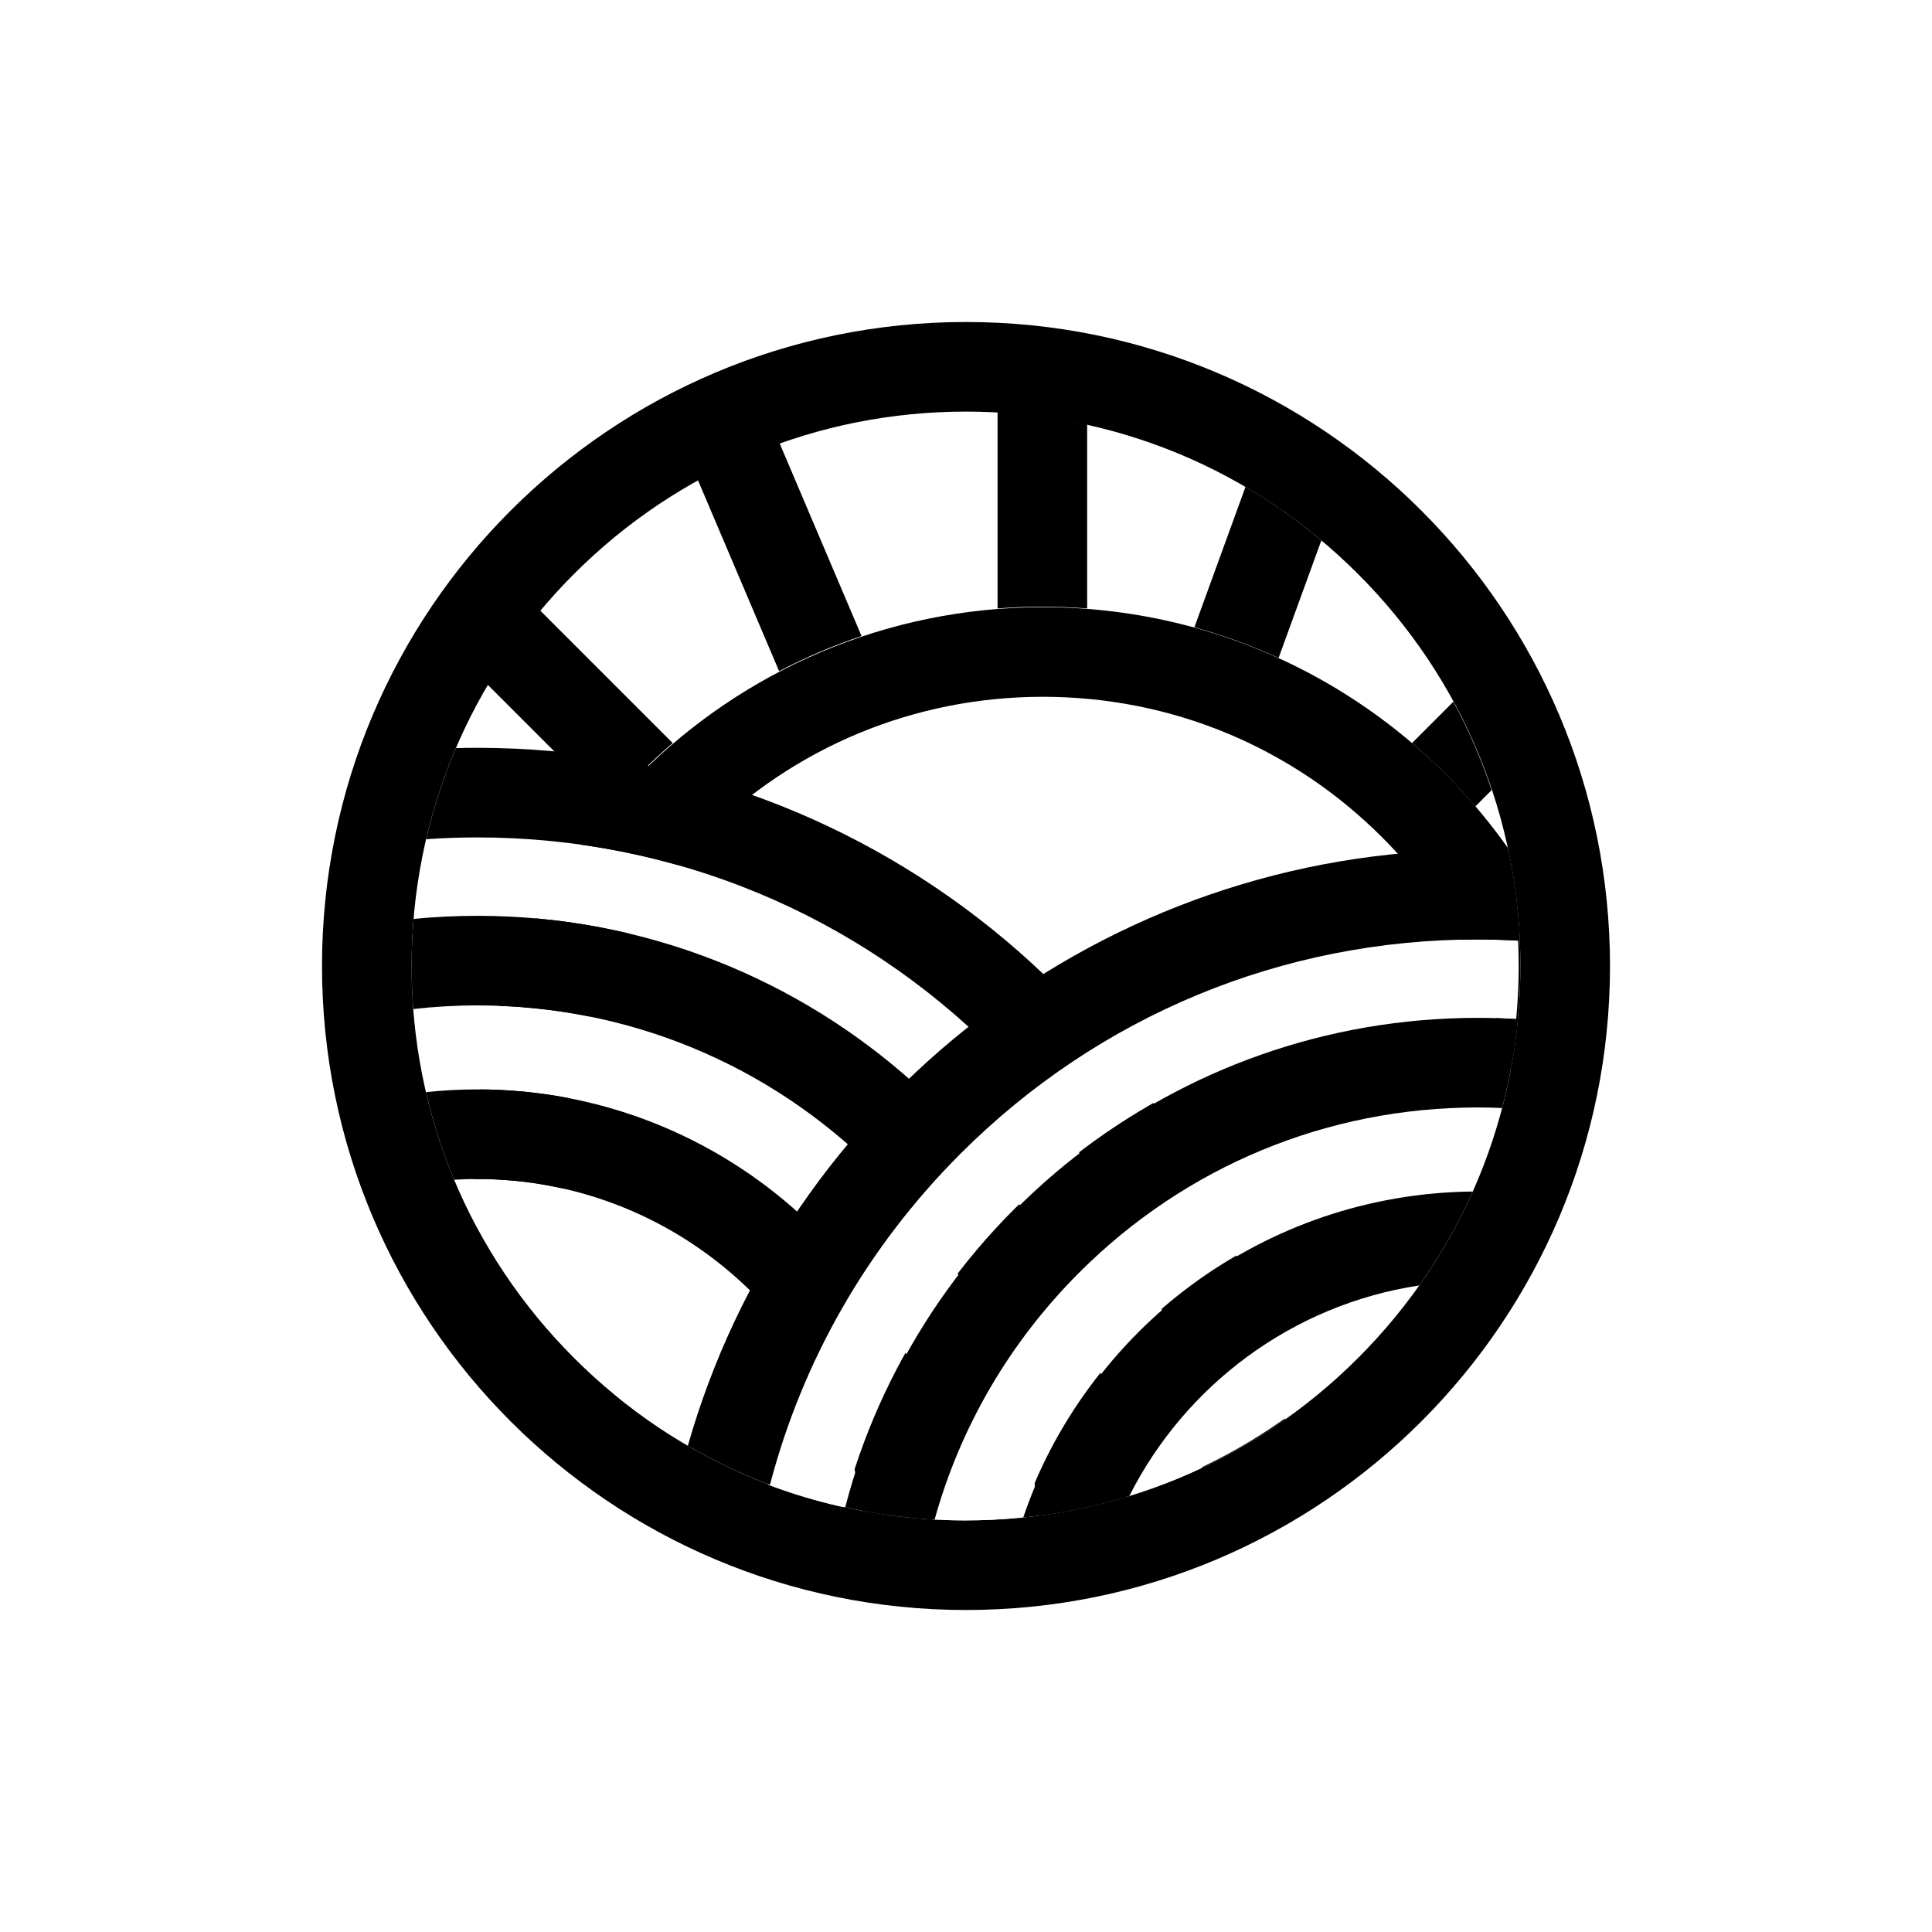 <svg width="900px" height="900px" xmlns="http://www.w3.org/2000/svg"><g fill="none" fill-rule="evenodd"><path fill="#FFF" fill-rule="nonzero" d="M0 0H900V900H0z"/><path d="M262.344,548.071 C262.344,488.377 285.59,432.257 327.8,390.049 C370.009,347.838 426.13,324.593 485.823,324.593 C545.515,324.593 601.637,347.838 643.845,390.049 C674.061,420.264 694.555,457.607 703.762,498.289 C706.729,482.529 708.261,466.384 708.261,450 C708.261,431.268 706.264,412.845 702.402,394.962 C654.362,327.132 575.266,282.854 485.823,282.854 C339.346,282.854 220.605,401.595 220.605,548.071 C220.605,555.716 220.948,563.28 221.583,570.762 C233.513,593.259 248.863,614.099 267.381,632.617 C273.671,638.906 280.231,644.824 287.028,650.374 C270.901,619.118 262.344,584.255 262.344,548.071" fill="#000"/><path d="M211.558,549.559 C224.365,580.232 243.172,608.406 267.382,632.618 C304.661,669.894 351.332,694.357 402.055,703.827 C388.913,616.444 313.334,549.23 222.344,549.23 C218.722,549.23 215.129,549.348 211.558,549.559" fill="#FFF"/><path d="M198.433,508.766 C206.29,507.931 214.266,507.491 222.344,507.491 C338.082,507.491 433.266,595.468 444.677,708.197 C446.447,708.232 448.223,708.261 450,708.261 C461.393,708.261 472.671,707.512 483.784,706.068 C478.108,645.324 451.722,588.959 408.037,545.277 C358.437,495.677 292.49,468.361 222.344,468.361 C212.301,468.361 202.346,468.94 192.51,470.044 C192.233,466.411 192.043,462.757 191.915,459.093 C192.776,484.15 197.179,508.585 204.911,531.818 L204.93,531.82 C202.416,524.253 200.238,516.566 198.433,508.766" fill="#FFF"/><path d="M222.344,426.621 C379.052,426.621 508.075,545.062 524.831,697.306 C522.536,697.996 520.23,698.65 517.913,699.275 C533.557,695.04 548.723,689.332 563.25,682.233 C562.162,682.765 561.073,683.304 559.976,683.821 C549.915,610.652 516.506,543.068 463.376,489.937 C398.995,425.556 313.395,390.099 222.344,390.099 C214.351,390.099 206.403,390.389 198.504,390.932 C200.353,382.988 202.591,375.162 205.177,367.464 L205.157,367.464 C198.616,386.929 194.41,407.242 192.671,428.064 C202.437,427.12 212.332,426.621 222.344,426.621" fill="#FFF"/><path d="M687.275,375.658 L694.871,368.061 C690.146,353.84 684.172,340.073 677.019,326.887 L657.762,346.143 C668.353,355.193 678.224,365.065 687.275,375.658" fill="#000"/><path d="M615.536,251.751 C604.391,242.388 592.577,234.051 580.205,226.785 L556.395,292.211 C569.934,295.953 583.04,300.736 595.619,306.48 L615.536,251.751 Z" fill="#000"/><path d="M363.107,206.346 C349.98,211.008 337.262,216.747 325.048,223.502 L362.933,312.645 C375.203,306.236 388.032,300.749 401.335,296.297 L363.107,206.346 Z" fill="#000"/><path d="M506.439,283.445 L506.439,197.725 C492.813,194.688 478.863,192.759 464.7,191.958 L464.7,283.445 C471.587,282.909 478.545,282.631 485.57,282.631 C492.594,282.631 499.552,282.909 506.439,283.445" fill="#000"/><path d="M313.379,346.143 L251.493,284.258 C242.346,295.177 234.179,306.737 227.038,318.832 L283.864,375.658 C292.916,365.065 302.786,355.194 313.379,346.143" fill="#000"/><path d="M450.001,150 C615.686,150 750.001,284.313 750.001,450 C750.001,615.686 615.686,750 450.001,750 C284.314,750 150.001,615.686 150.001,450 C150.001,284.313 284.314,150 450.001,150 Z M450.001,191.739 C381.016,191.739 316.161,218.602 267.382,267.381 C218.602,316.16 191.74,381.016 191.74,450 C191.74,518.983 218.602,583.839 267.382,632.618 C316.161,681.397 381.016,708.261 450.001,708.261 C518.983,708.261 583.839,681.397 632.618,632.618 C681.397,583.839 708.262,518.983 708.262,450 C708.262,381.016 681.397,316.16 632.618,267.381 C583.839,218.602 518.983,191.739 450.001,191.739 Z" fill="#000"/><path d="M222.344,426.621 C212.33,426.621 202.437,427.12 192.671,428.064 C192.064,435.322 191.739,442.635 191.739,450 C191.739,456.725 192.003,463.409 192.51,470.045 C202.346,468.939 212.301,468.36 222.344,468.36 C292.49,468.36 358.437,495.676 408.037,545.278 C451.722,588.96 478.106,645.325 483.783,706.069 C497.763,704.254 511.483,701.325 524.83,697.306 C508.075,545.062 379.05,426.621 222.344,426.621" fill="#000"/><path d="M222.344,507.49 C214.264,507.49 206.29,507.93 198.431,508.765 C201.67,522.746 206.056,536.384 211.557,549.558 C215.129,549.348 218.722,549.229 222.344,549.229 C313.332,549.229 388.913,616.443 402.056,703.828 C415.995,706.429 430.235,707.906 444.675,708.196 C433.266,595.469 338.08,507.49 222.344,507.49" fill="#000"/><path d="M222.344,348.36 C219.017,348.36 215.701,348.403 212.393,348.489 C206.544,362.172 201.896,376.363 198.504,390.932 C206.402,390.389 214.35,390.099 222.344,390.099 C313.395,390.099 398.993,425.556 463.376,489.937 C516.506,543.068 549.913,610.652 559.976,683.821 C573.428,677.482 586.35,669.958 598.605,661.299 C565.849,483.259 409.857,348.36 222.344,348.36" fill="#000"/><path d="M525.261,696.926 C565.067,684.718 601.539,662.895 631.815,632.617 C642.37,622.062 651.894,610.753 660.347,598.813 C601.182,607.759 551.288,645.335 525.261,696.926" fill="#FFF"/><path d="M687.63,515.897 C617.484,515.897 551.536,543.212 501.938,592.814 C469.465,625.285 446.546,664.767 434.59,707.842 C426.675,707.403 418.831,706.598 411.07,705.459 L411.063,705.482 C423.578,707.322 436.315,708.261 449.197,708.261 C458.169,708.261 467.066,707.796 475.87,706.899 C505.48,619.304 587.918,556.066 685.273,555.057 C681.891,562.647 678.136,570.073 674.018,577.316 L674.023,577.316 C684.953,558.087 693.306,537.553 698.936,516.151 C695.179,515.993 691.412,515.897 687.63,515.897" fill="#FFF"/><path d="M707.185,438.205 C700.698,437.84 694.178,437.637 687.63,437.637 C596.579,437.637 510.979,473.092 446.597,537.473 C403.216,580.856 372.99,633.88 357.873,691.706 C352.578,689.708 347.355,687.525 342.204,685.179 L342.202,685.186 C361.244,693.861 381.322,700.174 402.077,703.979 C399.018,703.423 395.973,702.814 392.945,702.146 C426.825,571.017 545.915,474.158 687.63,474.158 C693.896,474.158 700.113,474.37 706.286,474.744 C705.726,480.685 704.95,486.577 703.986,492.426 C703.988,492.424 703.992,492.424 703.995,492.424 C706.279,478.53 707.458,464.357 707.458,450 C707.458,446.054 707.36,442.122 707.185,438.205" fill="#FFF"/><path d="M393.746,702.145 C407.344,705.151 421.26,707.058 435.391,707.841 C447.349,664.766 470.267,625.286 502.739,592.813 C552.339,543.211 618.286,515.897 688.431,515.897 C692.213,515.897 695.982,515.992 699.739,516.151 C703.288,502.658 705.759,488.822 707.09,474.744 C700.916,474.37 694.699,474.158 688.431,474.158 C546.718,474.158 427.627,571.018 393.746,702.145" fill="#000"/><path d="M476.674,706.898 C493.553,705.177 510.076,701.829 526.064,696.926 C552.09,645.335 601.984,607.759 661.149,598.813 C670.921,585.01 679.257,570.363 686.074,555.057 C588.721,556.065 506.283,619.304 476.674,706.898" fill="#000"/><path d="M688.431,437.636 C694.982,437.636 701.499,437.839 707.986,438.205 C707.351,423.954 705.554,409.914 702.66,396.187 C697.935,396.015 693.199,395.897 688.431,395.897 C513.537,395.897 366.052,513.246 320.415,673.502 C332.667,680.632 345.455,686.718 358.676,691.705 C373.793,633.879 404.017,580.857 447.401,537.474 C511.782,473.093 597.382,437.636 688.431,437.636" fill="#000"/></g></svg>